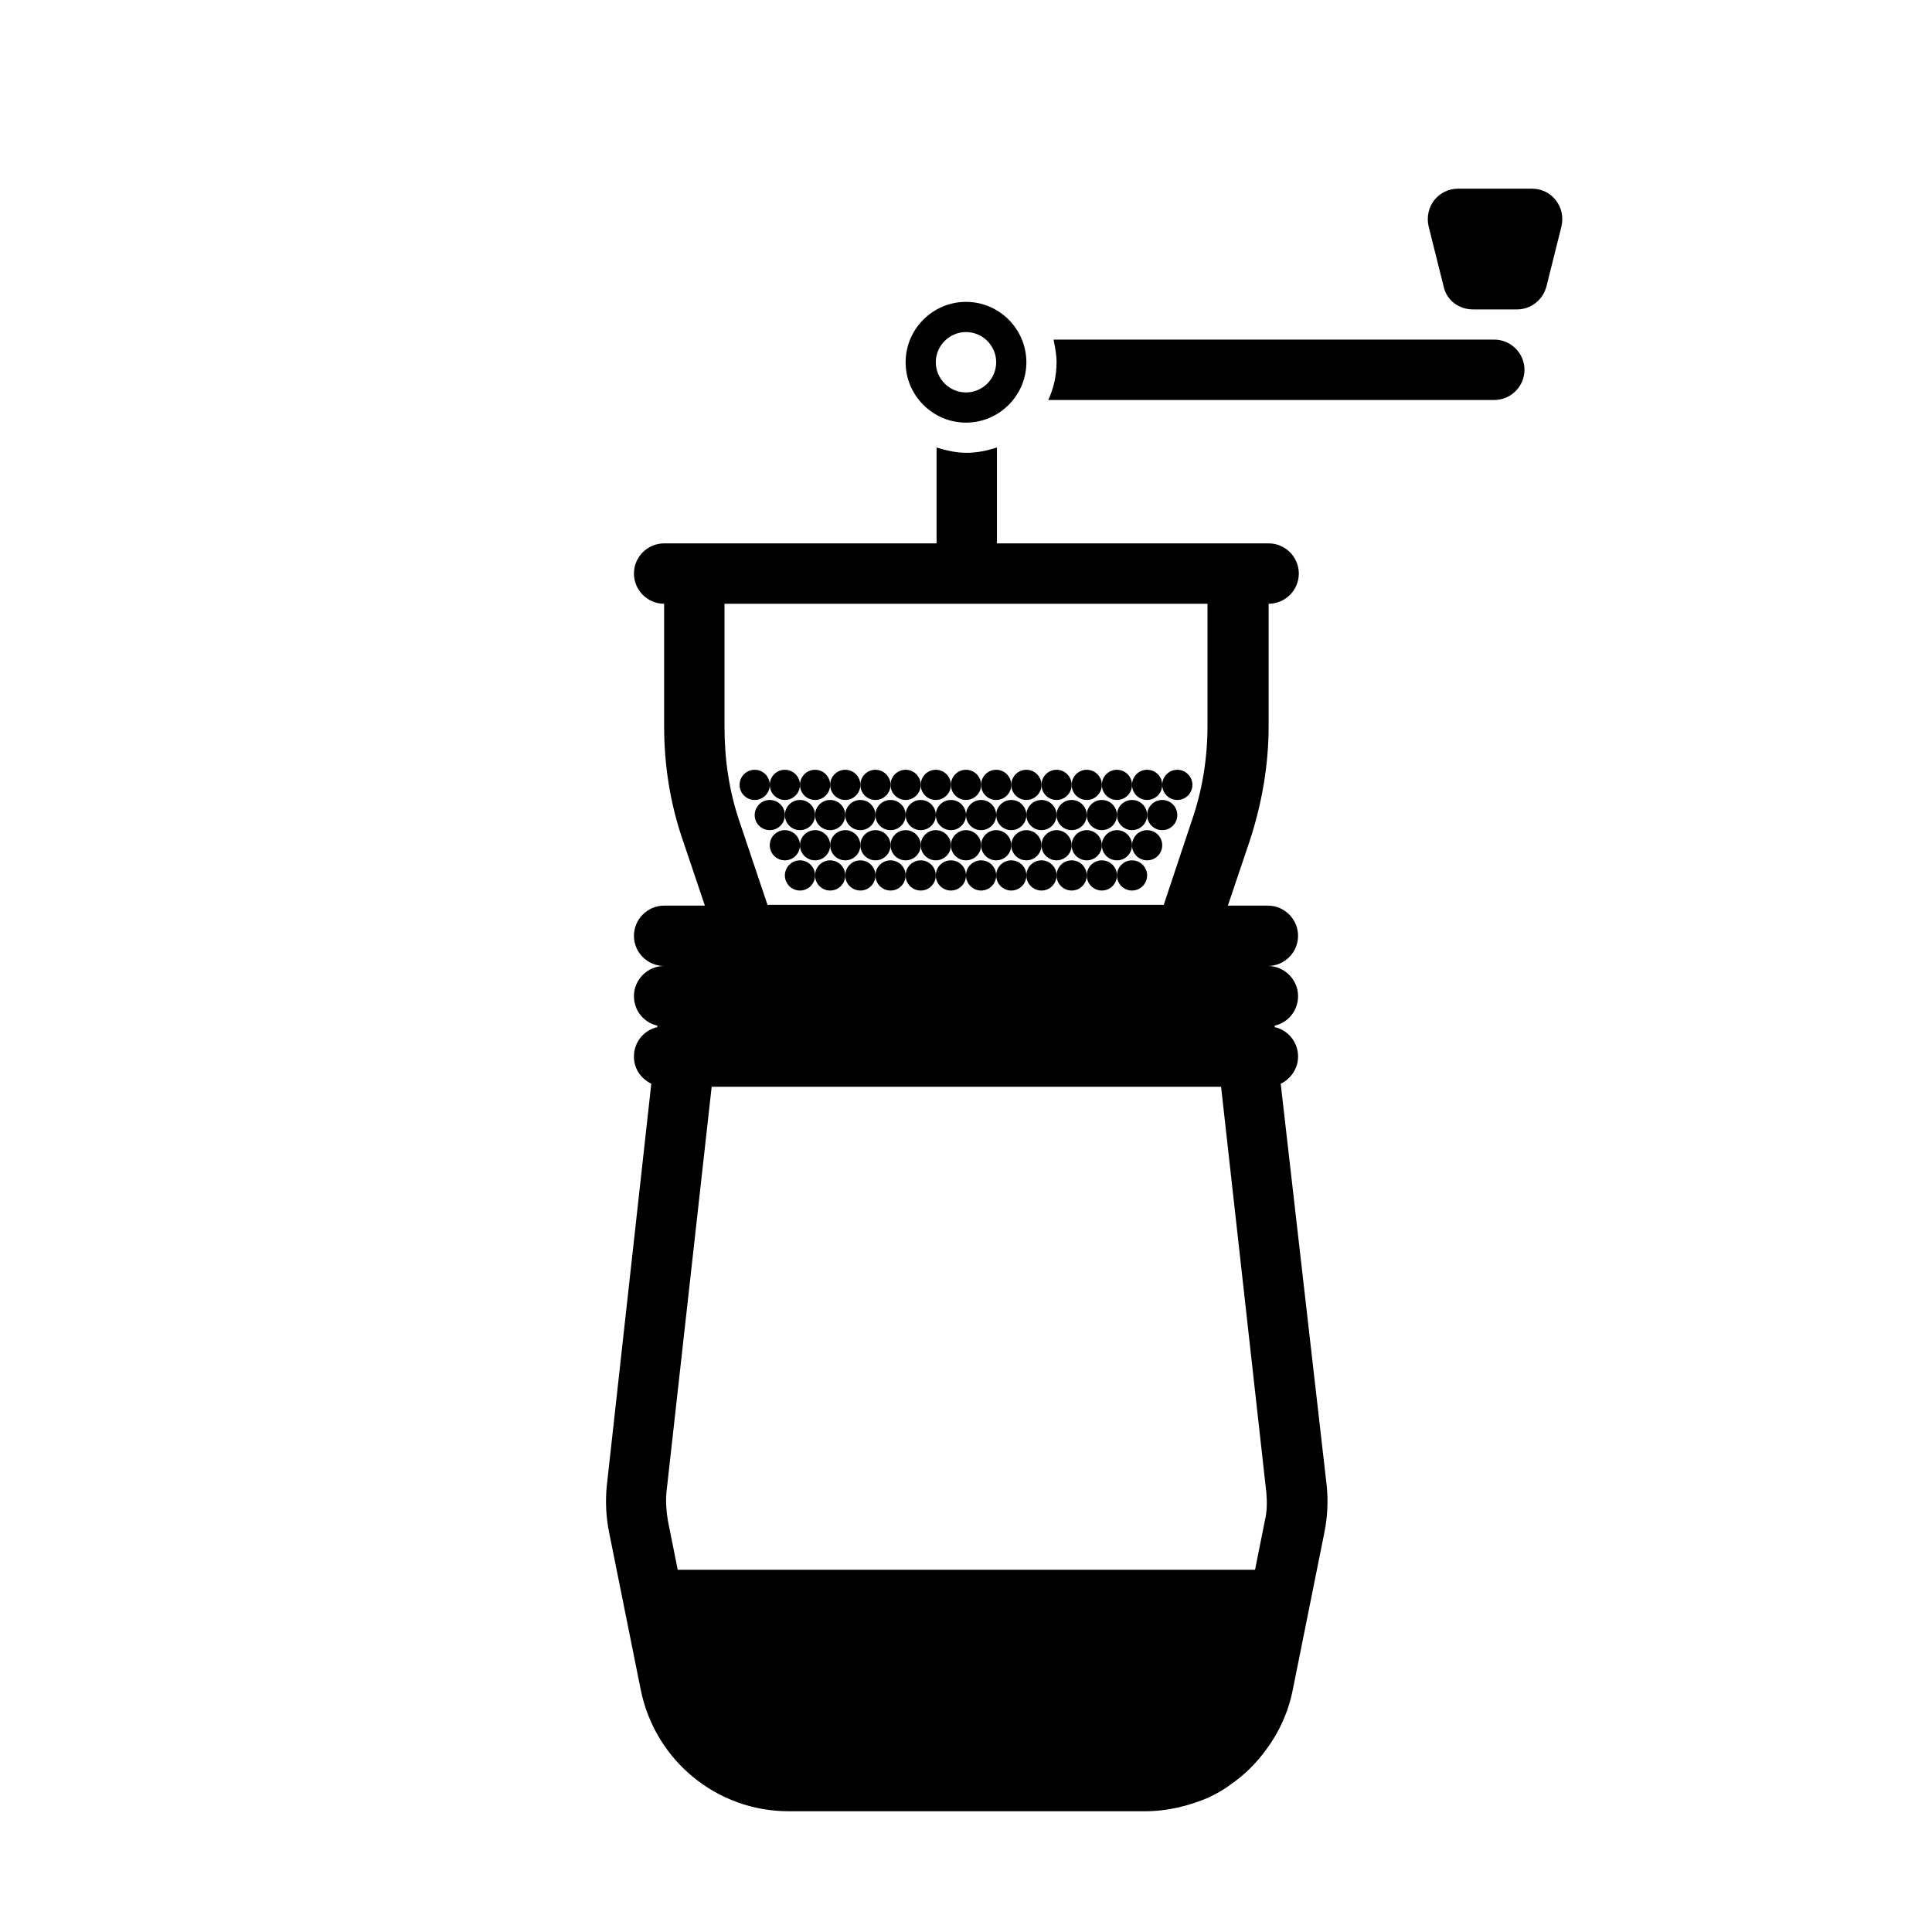 <?xml version="1.0" ?><svg id="Ebene_1" style="enable-background:new 0 0 256 256;" version="1.1" viewBox="0 0 256 256" xml:space="preserve" xmlns="http://www.w3.org/2000/svg" xmlns:xlink="http://www.w3.org/1999/xlink"><style type="text/css">
	.st0{fill:none;stroke:#FF0000;stroke-miterlimit:10;}
	.st1{stroke:url(#SVGID_1_);stroke-miterlimit:10;}
</style><g><path d="M128,56c4.4,0,8-3.6,8-8s-3.6-8-8-8s-8,3.6-8,8S123.6,56,128,56z M128,44c2.2,0,4,1.8,4,4s-1.8,4-4,4c-2.2,0-4-1.8-4-4   S125.8,44,128,44z"/><path d="M198,45h-58.4c0.2,1,0.4,2,0.4,3c0,1.8-0.4,3.5-1.1,5H198c2.2,0,4-1.8,4-4S200.2,45,198,45z"/><path d="M203,25h-9.8c-2.6,0-4.5,2.4-3.9,5l2,8c0.4,1.8,2,3,3.9,3h5.8c1.8,0,3.4-1.2,3.9-3l2-8C207.5,27.4,205.6,25,203,25z"/><path d="M169.7,143.6c1.3-0.6,2.3-2,2.3-3.6c0-1.9-1.3-3.5-3.1-3.9l0-0.2c1.8-0.4,3.1-2,3.1-3.9c0-2.2-1.8-4-4-4l0,0h0   c2.2,0,4-1.8,4-4c0-2.2-1.8-4-4-4h-5.3l2.9-8.6c1.6-4.9,2.5-10,2.5-15.2V80c2.2,0,4-1.8,4-4c0-2.2-1.8-4-4-4v0h0h-36V59.3   c-1.3,0.4-2.6,0.7-4,0.7s-2.7-0.3-4-0.7V72H88h0c-2.2,0-4,1.8-4,4c0,2.2,1.8,4,4,4h0v16.2c0,5.2,0.8,10.3,2.5,15.2l2.9,8.6H88   c-2.2,0-4,1.8-4,4c0,2.2,1.8,4,4,4c-2.2,0-4,1.8-4,4c0,1.9,1.3,3.5,3.1,3.9l0,0.2c-1.8,0.4-3.1,2-3.1,3.9c0,1.6,0.9,2.9,2.3,3.6   l-5.9,53.3c-0.2,2-0.1,4.1,0.3,6.1l4.2,20.9c1.9,9.4,10.1,16.1,19.6,16.1h47.2c3,0,5.8-0.7,8.4-1.8c1-0.5,2-1,2.9-1.7   c1.9-1.3,3.5-2.9,4.8-4.7c1.7-2.3,2.9-4.9,3.5-7.9l4.2-20.9c0.4-2,0.5-4.1,0.3-6.1L169.7,143.6z M88.5,201.5   c-0.2-1.2-0.3-2.4-0.2-3.7l6-53.8h67.5l6,53.8c0.1,1.2,0.1,2.5-0.2,3.7l-1.3,6.5H89.8L88.5,201.5z M98,108.9c-1.4-4.1-2-8.3-2-12.6   V80h64v16.2c0,4.3-0.7,8.6-2.1,12.6l-3.7,11.1h-52.5L98,108.9z"/><circle cx="110" cy="116" r="2"/><circle cx="106" cy="116" r="2"/><circle cx="114" cy="116" r="2"/><circle cx="122" cy="116" r="2"/><circle cx="118" cy="116" r="2"/><circle cx="126" cy="116" r="2"/><circle cx="134" cy="116" r="2"/><circle cx="130" cy="116" r="2"/><circle cx="138" cy="116" r="2"/><circle cx="146" cy="116" r="2"/><circle cx="142" cy="116" r="2"/><circle cx="150" cy="116" r="2"/><circle cx="112" cy="112" r="2"/><circle cx="108" cy="112" r="2"/><circle cx="104" cy="112" r="2"/><circle cx="116" cy="112" r="2"/><circle cx="124" cy="112" r="2"/><circle cx="120" cy="112" r="2"/><circle cx="128" cy="112" r="2"/><circle cx="136" cy="112" r="2"/><circle cx="132" cy="112" r="2"/><circle cx="140" cy="112" r="2"/><circle cx="148" cy="112" r="2"/><circle cx="144" cy="112" r="2"/><circle cx="152" cy="112" r="2"/><circle cx="114" cy="108" r="2"/><circle cx="110" cy="108" r="2"/><circle cx="106" cy="108" r="2"/><circle cx="102" cy="108" r="2"/><circle cx="118" cy="108" r="2"/><circle cx="126" cy="108" r="2"/><circle cx="122" cy="108" r="2"/><circle cx="130" cy="108" r="2"/><circle cx="138" cy="108" r="2"/><circle cx="134" cy="108" r="2"/><circle cx="142" cy="108" r="2"/><circle cx="150" cy="108" r="2"/><circle cx="146" cy="108" r="2"/><circle cx="154" cy="108" r="2"/><circle cx="116" cy="104" r="2"/><circle cx="112" cy="104" r="2"/><circle cx="108" cy="104" r="2"/><circle cx="104" cy="104" r="2"/><circle cx="100" cy="104" r="2"/><circle cx="120" cy="104" r="2"/><circle cx="128" cy="104" r="2"/><circle cx="124" cy="104" r="2"/><circle cx="132" cy="104" r="2"/><circle cx="140" cy="104" r="2"/><circle cx="136" cy="104" r="2"/><circle cx="144" cy="104" r="2"/><circle cx="152" cy="104" r="2"/><circle cx="148" cy="104" r="2"/><circle cx="156" cy="104" r="2"/></g></svg>
